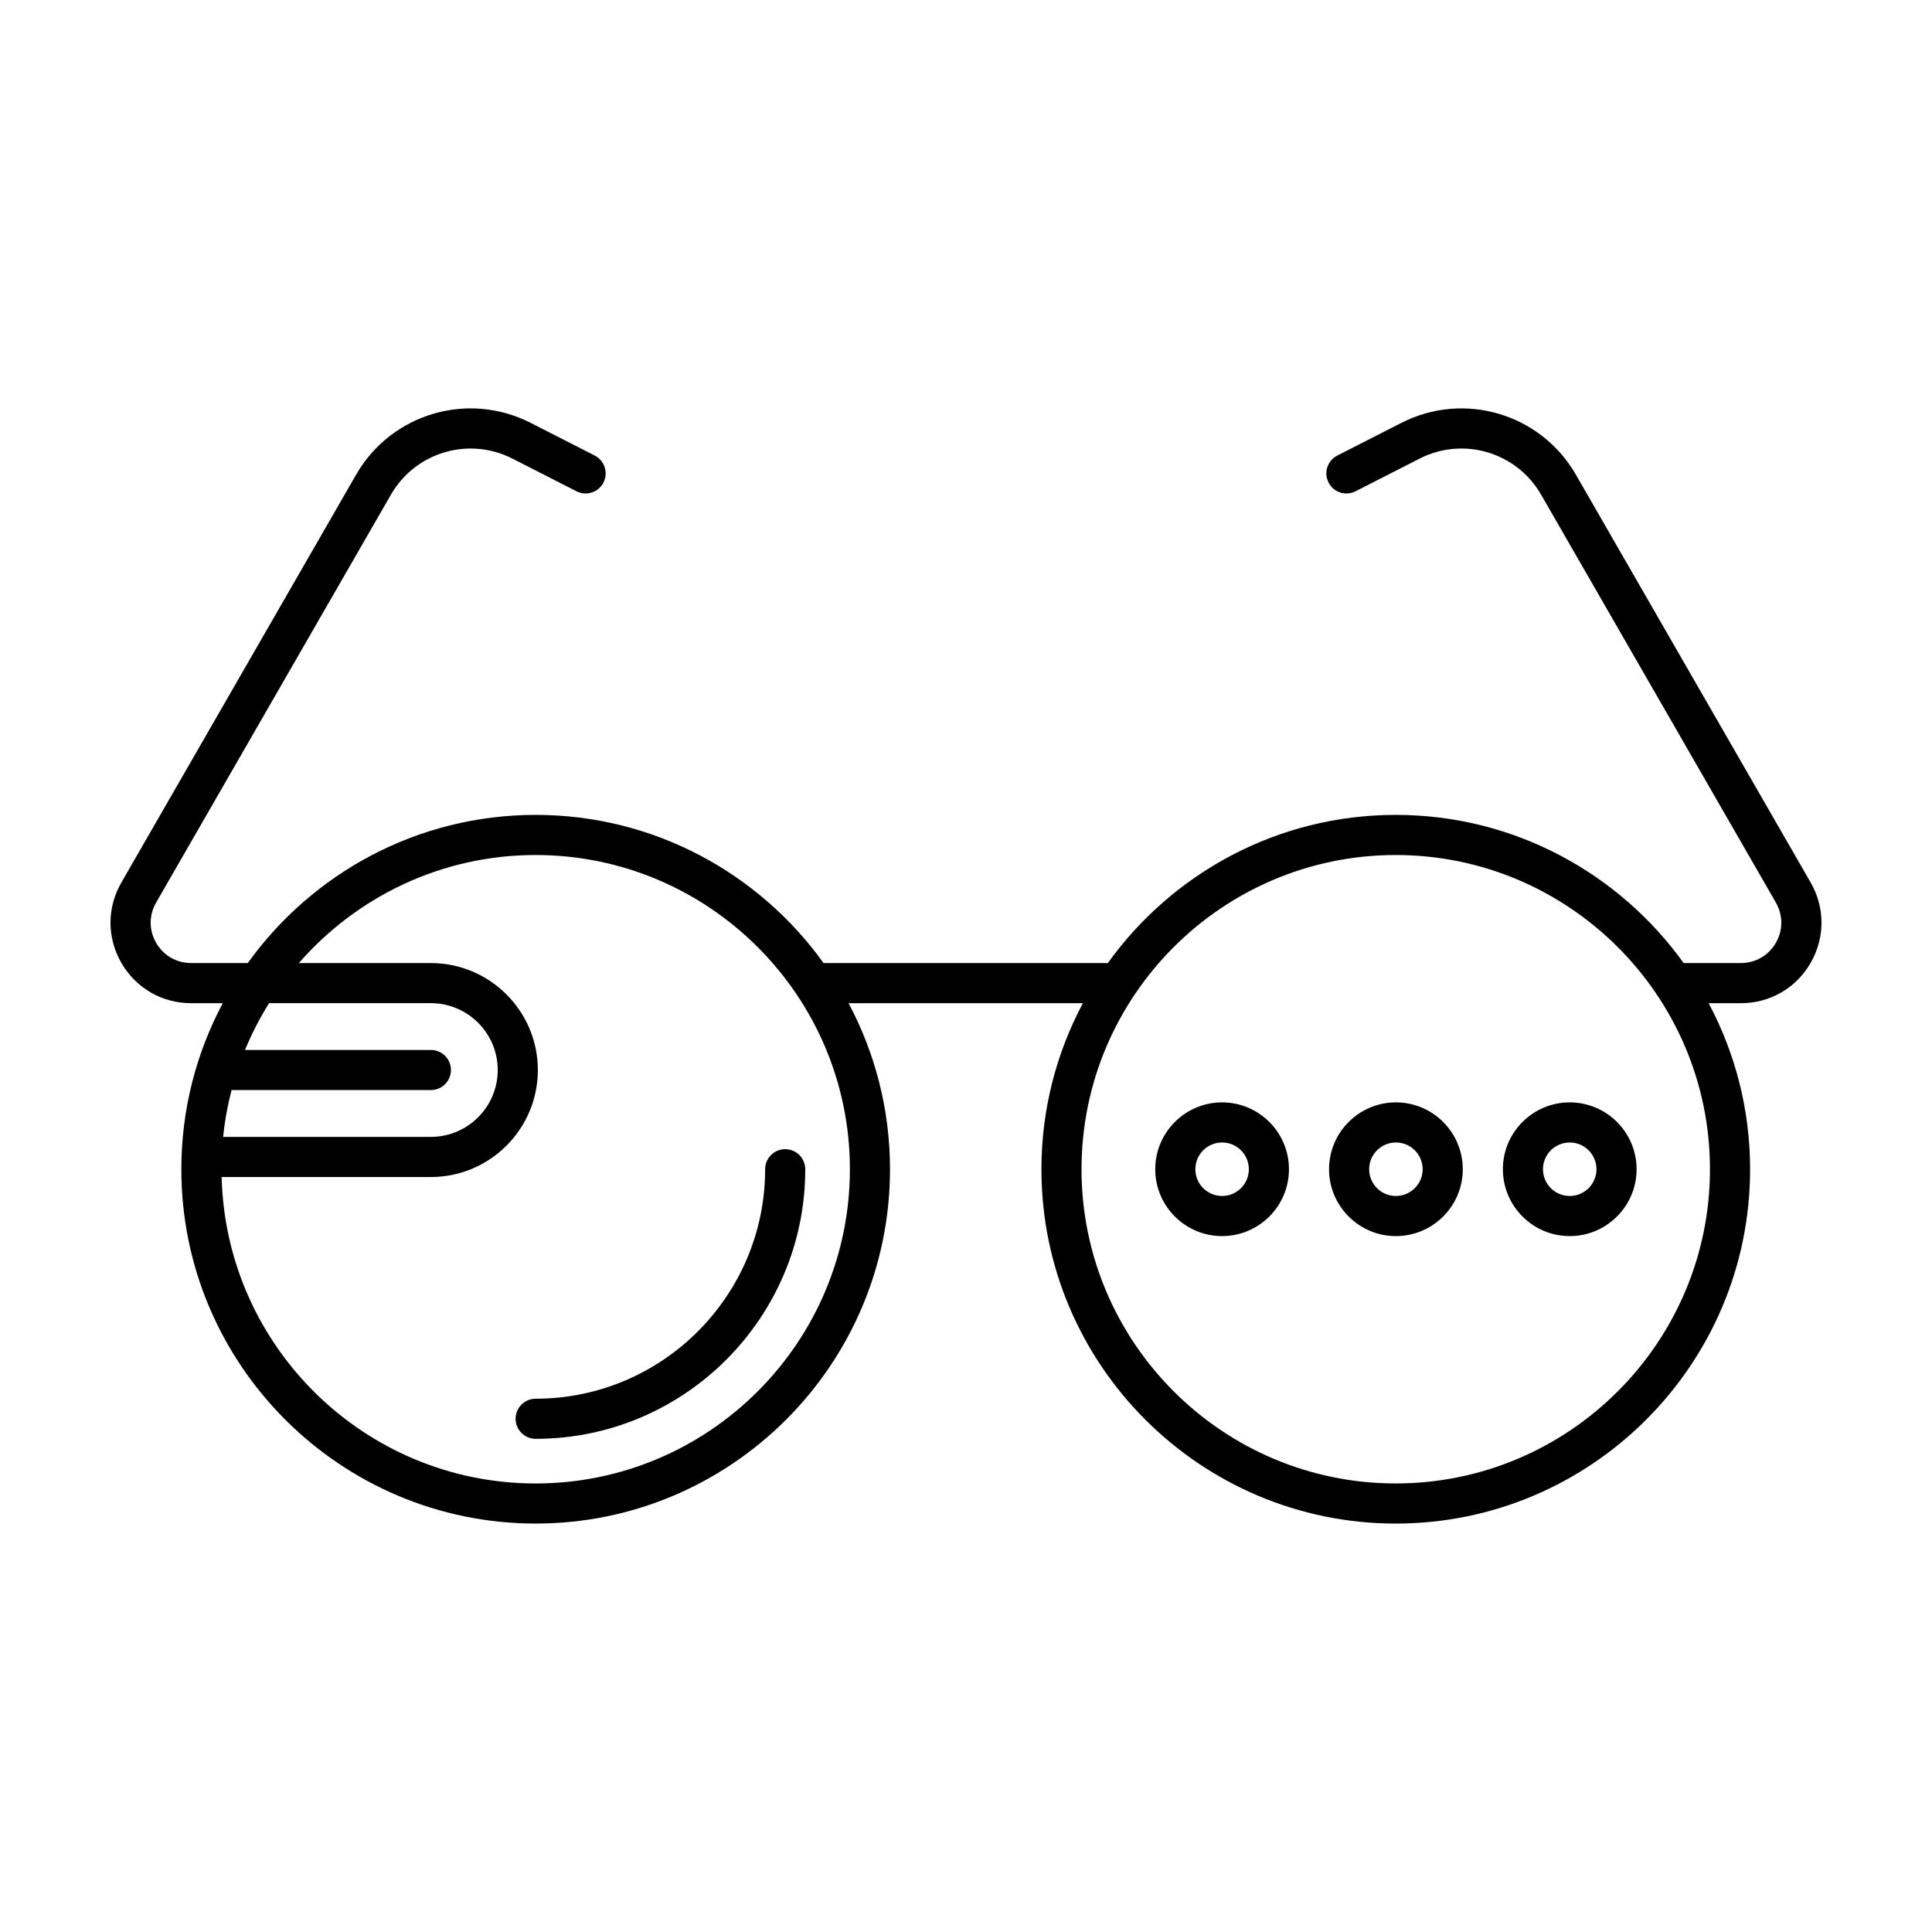 <?xml version="1.0" encoding="UTF-8"?>
<!-- Uploaded to: SVG Repo, www.svgrepo.com, Generator: SVG Repo Mixer Tools -->
<svg fill="#000000" width="800px" height="800px" version="1.1" viewBox="144 144 512 512" xmlns="http://www.w3.org/2000/svg">
 <path d="m346.77 453.86c0-2.938 2.379-5.316 5.316-5.316s5.316 2.379 5.316 5.316c0 39.395-32.047 71.445-71.445 71.445-2.938 0-5.316-2.379-5.316-5.316s2.379-5.316 5.316-5.316c33.531 0 60.812-27.281 60.812-60.812zm184.88 0c0 9.77-7.949 17.719-17.719 17.719-9.77 0-17.719-7.949-17.719-17.719s7.949-17.719 17.719-17.719c9.77 0 17.719 7.945 17.719 17.719zm-10.629 0c0-3.91-3.18-7.09-7.09-7.09s-7.09 3.18-7.09 7.09 3.18 7.09 7.09 7.09c3.91-0.004 7.09-3.184 7.09-7.09zm56.695 0c0 9.77-7.949 17.719-17.719 17.719s-17.719-7.949-17.719-17.719 7.949-17.719 17.719-17.719c9.773 0 17.719 7.945 17.719 17.719zm-10.633 0c0-3.91-3.18-7.09-7.09-7.09s-7.09 3.18-7.09 7.09 3.18 7.09 7.09 7.09c3.91-0.004 7.09-3.184 7.09-7.09zm-81.496 0c0 9.77-7.949 17.719-17.719 17.719-9.77 0-17.719-7.949-17.719-17.719s7.949-17.719 17.719-17.719c9.77 0 17.719 7.945 17.719 17.719zm-10.629 0c0-3.91-3.18-7.09-7.09-7.09s-7.09 3.18-7.09 7.09 3.18 7.09 7.09 7.09c3.91-0.004 7.09-3.184 7.09-7.09zm148.86-54.656c-3.856 6.672-10.762 10.652-18.465 10.652h-8.543c6.996 13.133 10.984 28.113 10.984 44.008 0 51.777-42.125 93.898-93.906 93.898-51.777 0-93.898-42.125-93.898-93.898 0-15.895 3.984-30.867 10.984-44.008l-62.098-0.004c6.996 13.133 10.984 28.113 10.984 44.008 0 51.777-42.125 93.898-93.898 93.898-51.777 0-93.906-42.125-93.906-93.898 0-15.895 3.984-30.867 10.984-44.008h-8.395c-7.703 0-14.605-3.981-18.465-10.652-3.859-6.672-3.863-14.641-0.02-21.316l62.219-108.1c9.305-16.172 29.617-22.199 46.246-13.719l16.977 8.66c2.613 1.336 3.652 4.535 2.324 7.148-1.336 2.613-4.535 3.652-7.148 2.324l-16.977-8.66c-11.578-5.906-25.719-1.707-32.199 9.551l-62.227 108.1c-1.93 3.352-1.926 7.344 0.012 10.691 1.934 3.344 5.394 5.34 9.262 5.34h15.012c17.059-23.75 44.891-39.266 76.297-39.266s59.242 15.516 76.297 39.266h75.336c17.055-23.75 44.891-39.266 76.297-39.266s59.242 15.516 76.297 39.266h15.164c3.863 0 7.324-1.996 9.262-5.34 1.934-3.344 1.941-7.34 0.012-10.691l-62.219-108.1c-6.481-11.262-20.625-15.457-32.199-9.551l-16.977 8.66c-2.613 1.336-5.82 0.293-7.148-2.324-1.336-2.613-0.297-5.812 2.324-7.148l16.977-8.66c16.621-8.48 36.934-2.453 46.238 13.719l62.227 108.1c3.836 6.676 3.828 14.645-0.027 21.316zm-420.69 46.082h55.055c9.77 0 17.719-7.949 17.719-17.719 0-9.77-7.949-17.719-17.719-17.719h-42.875c-2.453 3.93-4.594 8.07-6.379 12.402h49.254c2.938 0 5.316 2.379 5.316 5.316s-2.379 5.316-5.316 5.316h-52.816c-1.051 4.031-1.805 8.172-2.238 12.402zm166.1 8.574c0-45.918-37.359-83.273-83.27-83.273-25.023 0-47.484 11.109-62.758 28.637h34.988c15.629 0 28.348 12.715 28.348 28.348 0 15.633-12.715 28.348-28.348 28.348l-55.449 0.004c1.098 44.965 37.992 81.211 83.219 81.211 45.918-0.004 83.27-37.359 83.27-83.273zm227.93 0c0-45.918-37.359-83.273-83.273-83.273-45.918 0-83.27 37.359-83.27 83.273 0 45.918 37.359 83.27 83.27 83.27 45.91 0 83.273-37.355 83.273-83.27z"/>
</svg>